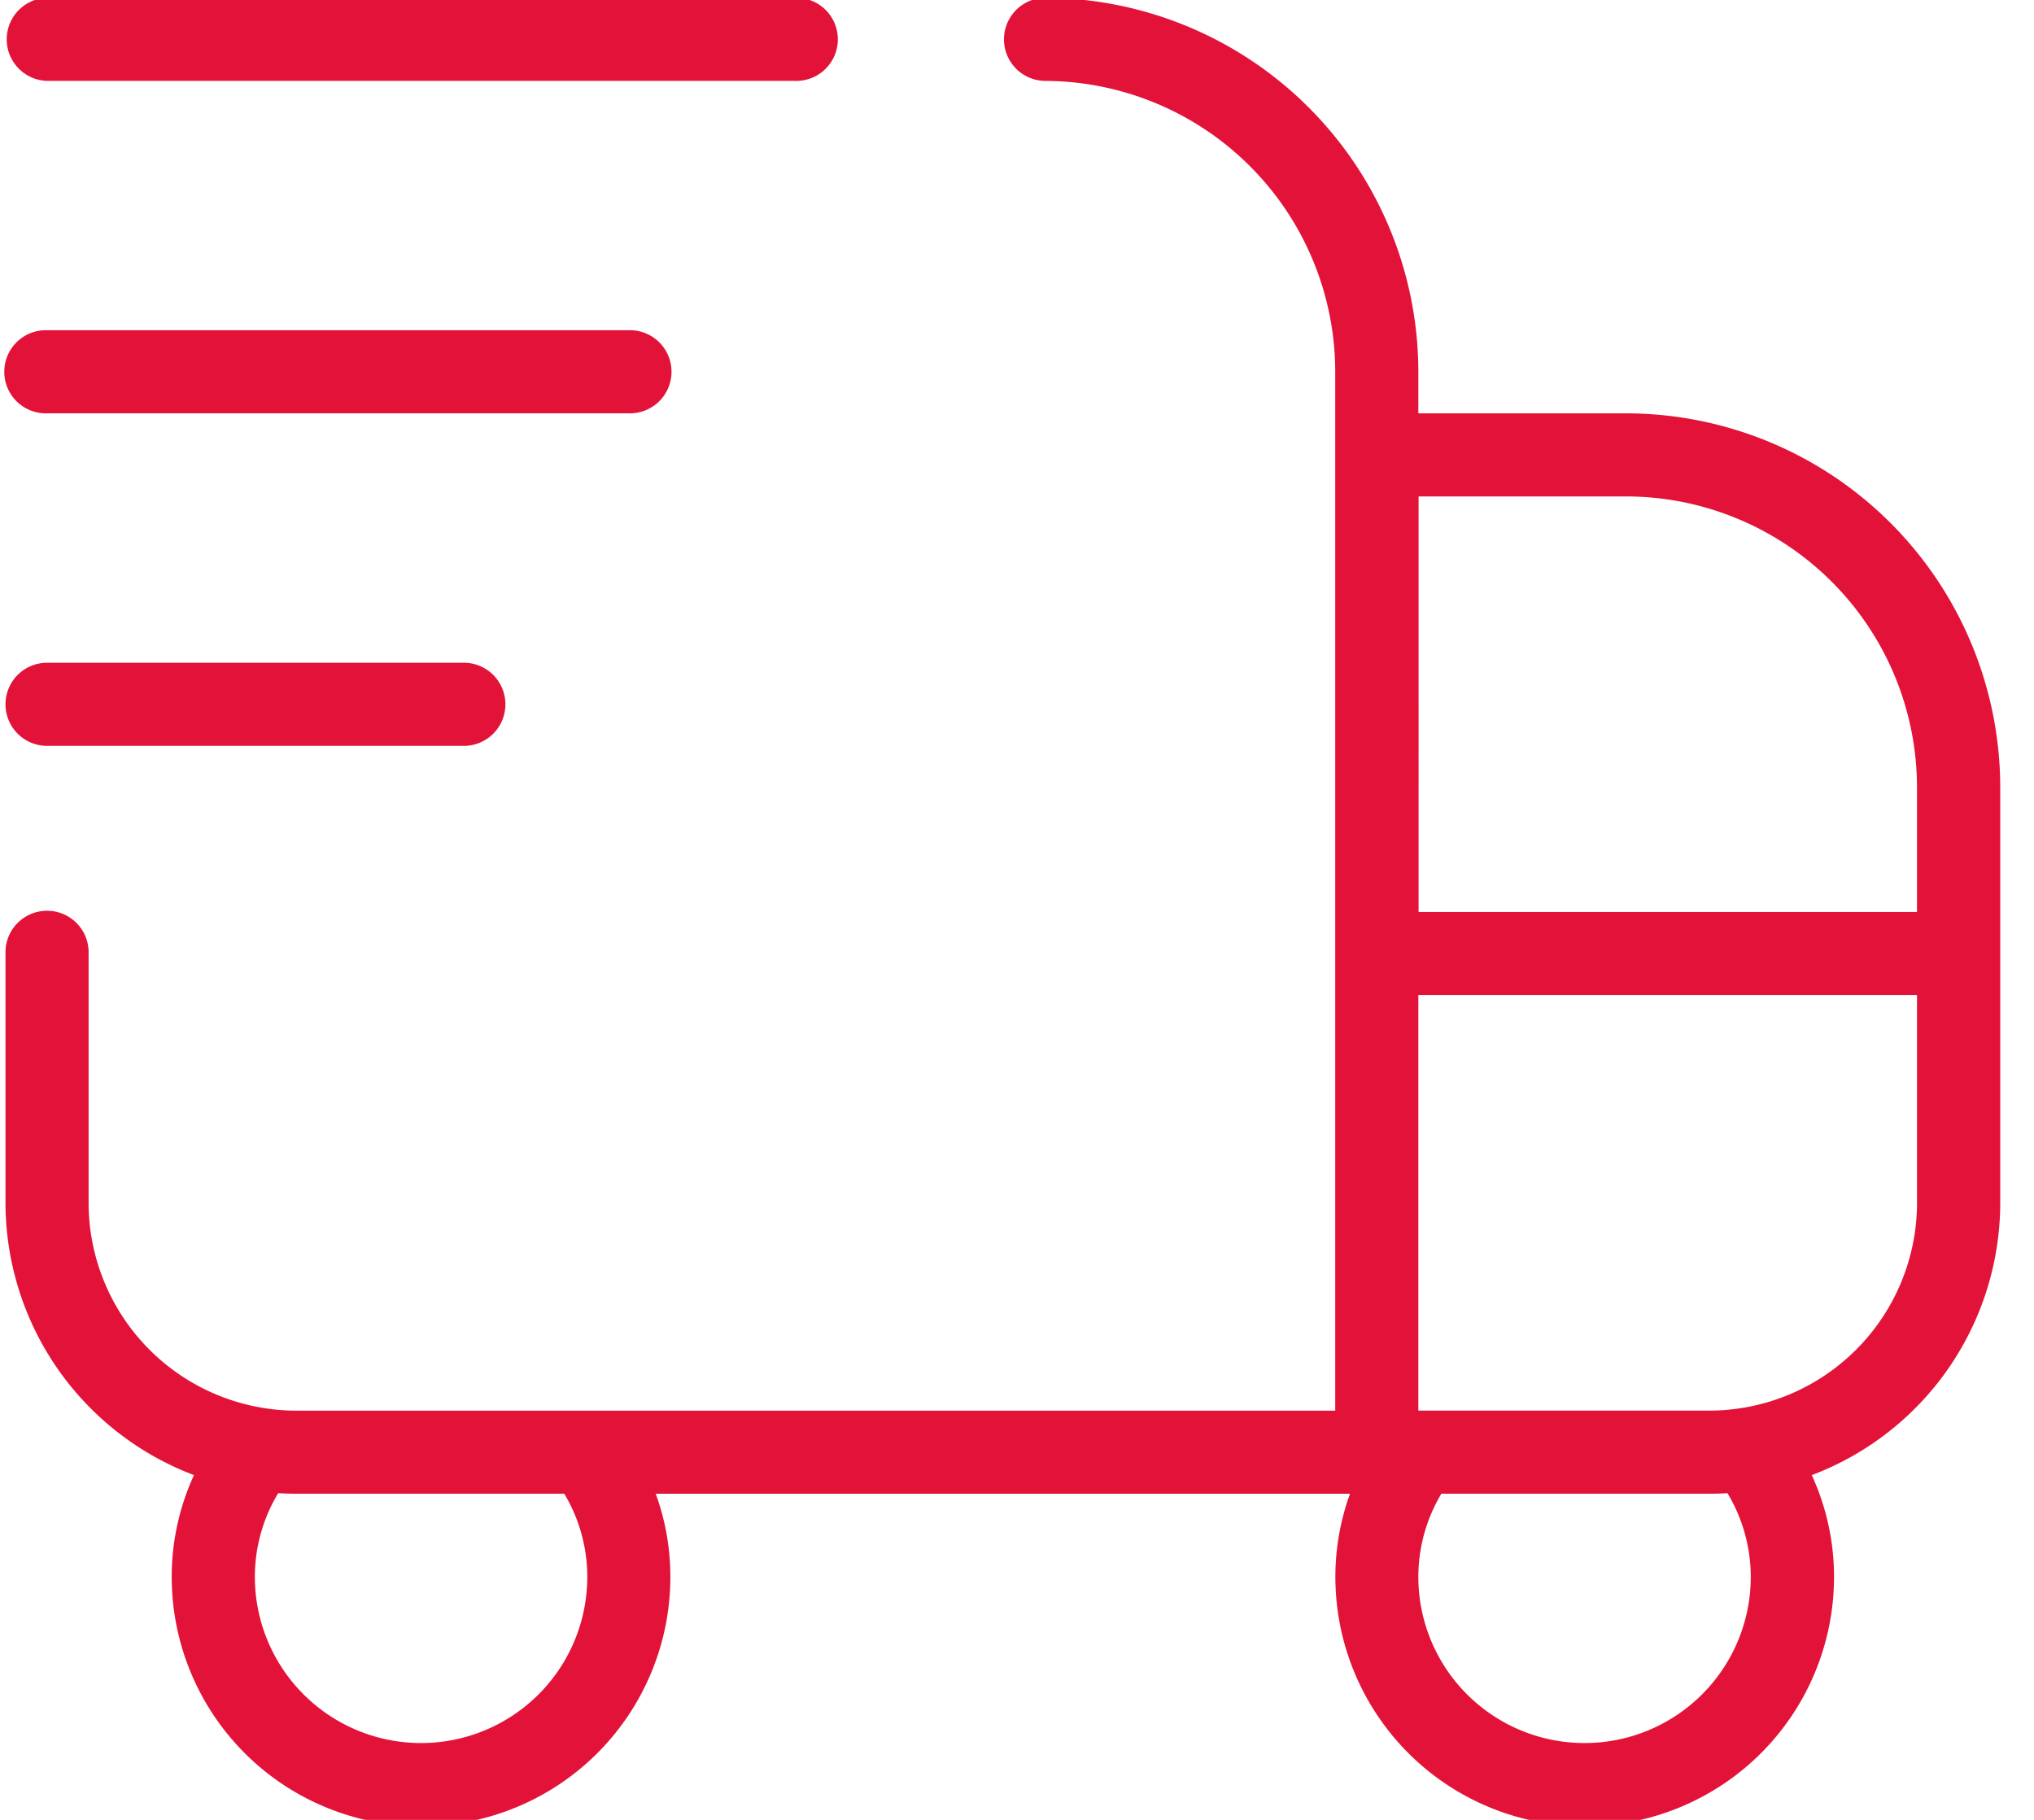 <svg xmlns="http://www.w3.org/2000/svg" xmlns:xlink="http://www.w3.org/1999/xlink" width="57" height="51" viewBox="0 0 57 51">
  <defs>
    <clipPath id="clip-path">
      <rect id="Rectangle_6161" data-name="Rectangle 6161" width="57" height="51" transform="translate(0 0.025)" fill="#e31239"/>
    </clipPath>
  </defs>
  <g id="Groupe_9367" data-name="Groupe 9367" transform="translate(0.167 -0.065)">
    <g id="Groupe_9366" data-name="Groupe 9366" transform="translate(-0.167 0.04)" clip-path="url(#clip-path)">
      <path id="Tracé_10071" data-name="Tracé 10071" d="M0,19.8a1.165,1.165,0,0,1,1.165-1.165H12.81a1.165,1.165,0,1,1,0,2.329H1.165A1.165,1.165,0,0,1,0,19.8m55.9,2.329V33.771a8.167,8.167,0,0,1-5.282,7.63,6.816,6.816,0,0,1,.624,2.851,6.987,6.987,0,0,1-13.974,0,6.8,6.8,0,0,1,.41-2.329H18.222a6.8,6.8,0,0,1,.41,2.329,6.987,6.987,0,0,1-13.974,0A6.816,6.816,0,0,1,5.282,41.4,8.167,8.167,0,0,1,0,33.771V26.784a1.165,1.165,0,1,1,2.329,0v6.987a5.829,5.829,0,0,0,5.823,5.823H37.264V10.481a8.16,8.16,0,0,0-8.152-8.152,1.165,1.165,0,0,1,0-2.329A10.493,10.493,0,0,1,39.593,10.481v1.165h5.823A10.493,10.493,0,0,1,55.9,22.126m-16.3-8.152V25.619H53.567V22.126a8.16,8.16,0,0,0-8.152-8.152ZM15.658,41.922H8.152c-.17,0-.34-.007-.51-.016a4.536,4.536,0,0,0-.654,2.345,4.658,4.658,0,1,0,9.316,0,4.542,4.542,0,0,0-.645-2.329m32.6-.016c-.168.012-.338.016-.51.016H40.238a4.542,4.542,0,0,0-.645,2.329,4.658,4.658,0,1,0,9.316,0,4.558,4.558,0,0,0-.654-2.345m5.312-8.135V27.948H39.593V39.593h8.152a5.829,5.829,0,0,0,5.823-5.823M1.165,2.329H22.126a1.165,1.165,0,1,0,0-2.329H1.165a1.165,1.165,0,0,0,0,2.329m0,9.316h16.3a1.165,1.165,0,1,0,0-2.329H1.165a1.165,1.165,0,1,0,0,2.329" transform="translate(0.154 -0.037)" fill="#e31239"/>
    </g>
  </g>
</svg>
